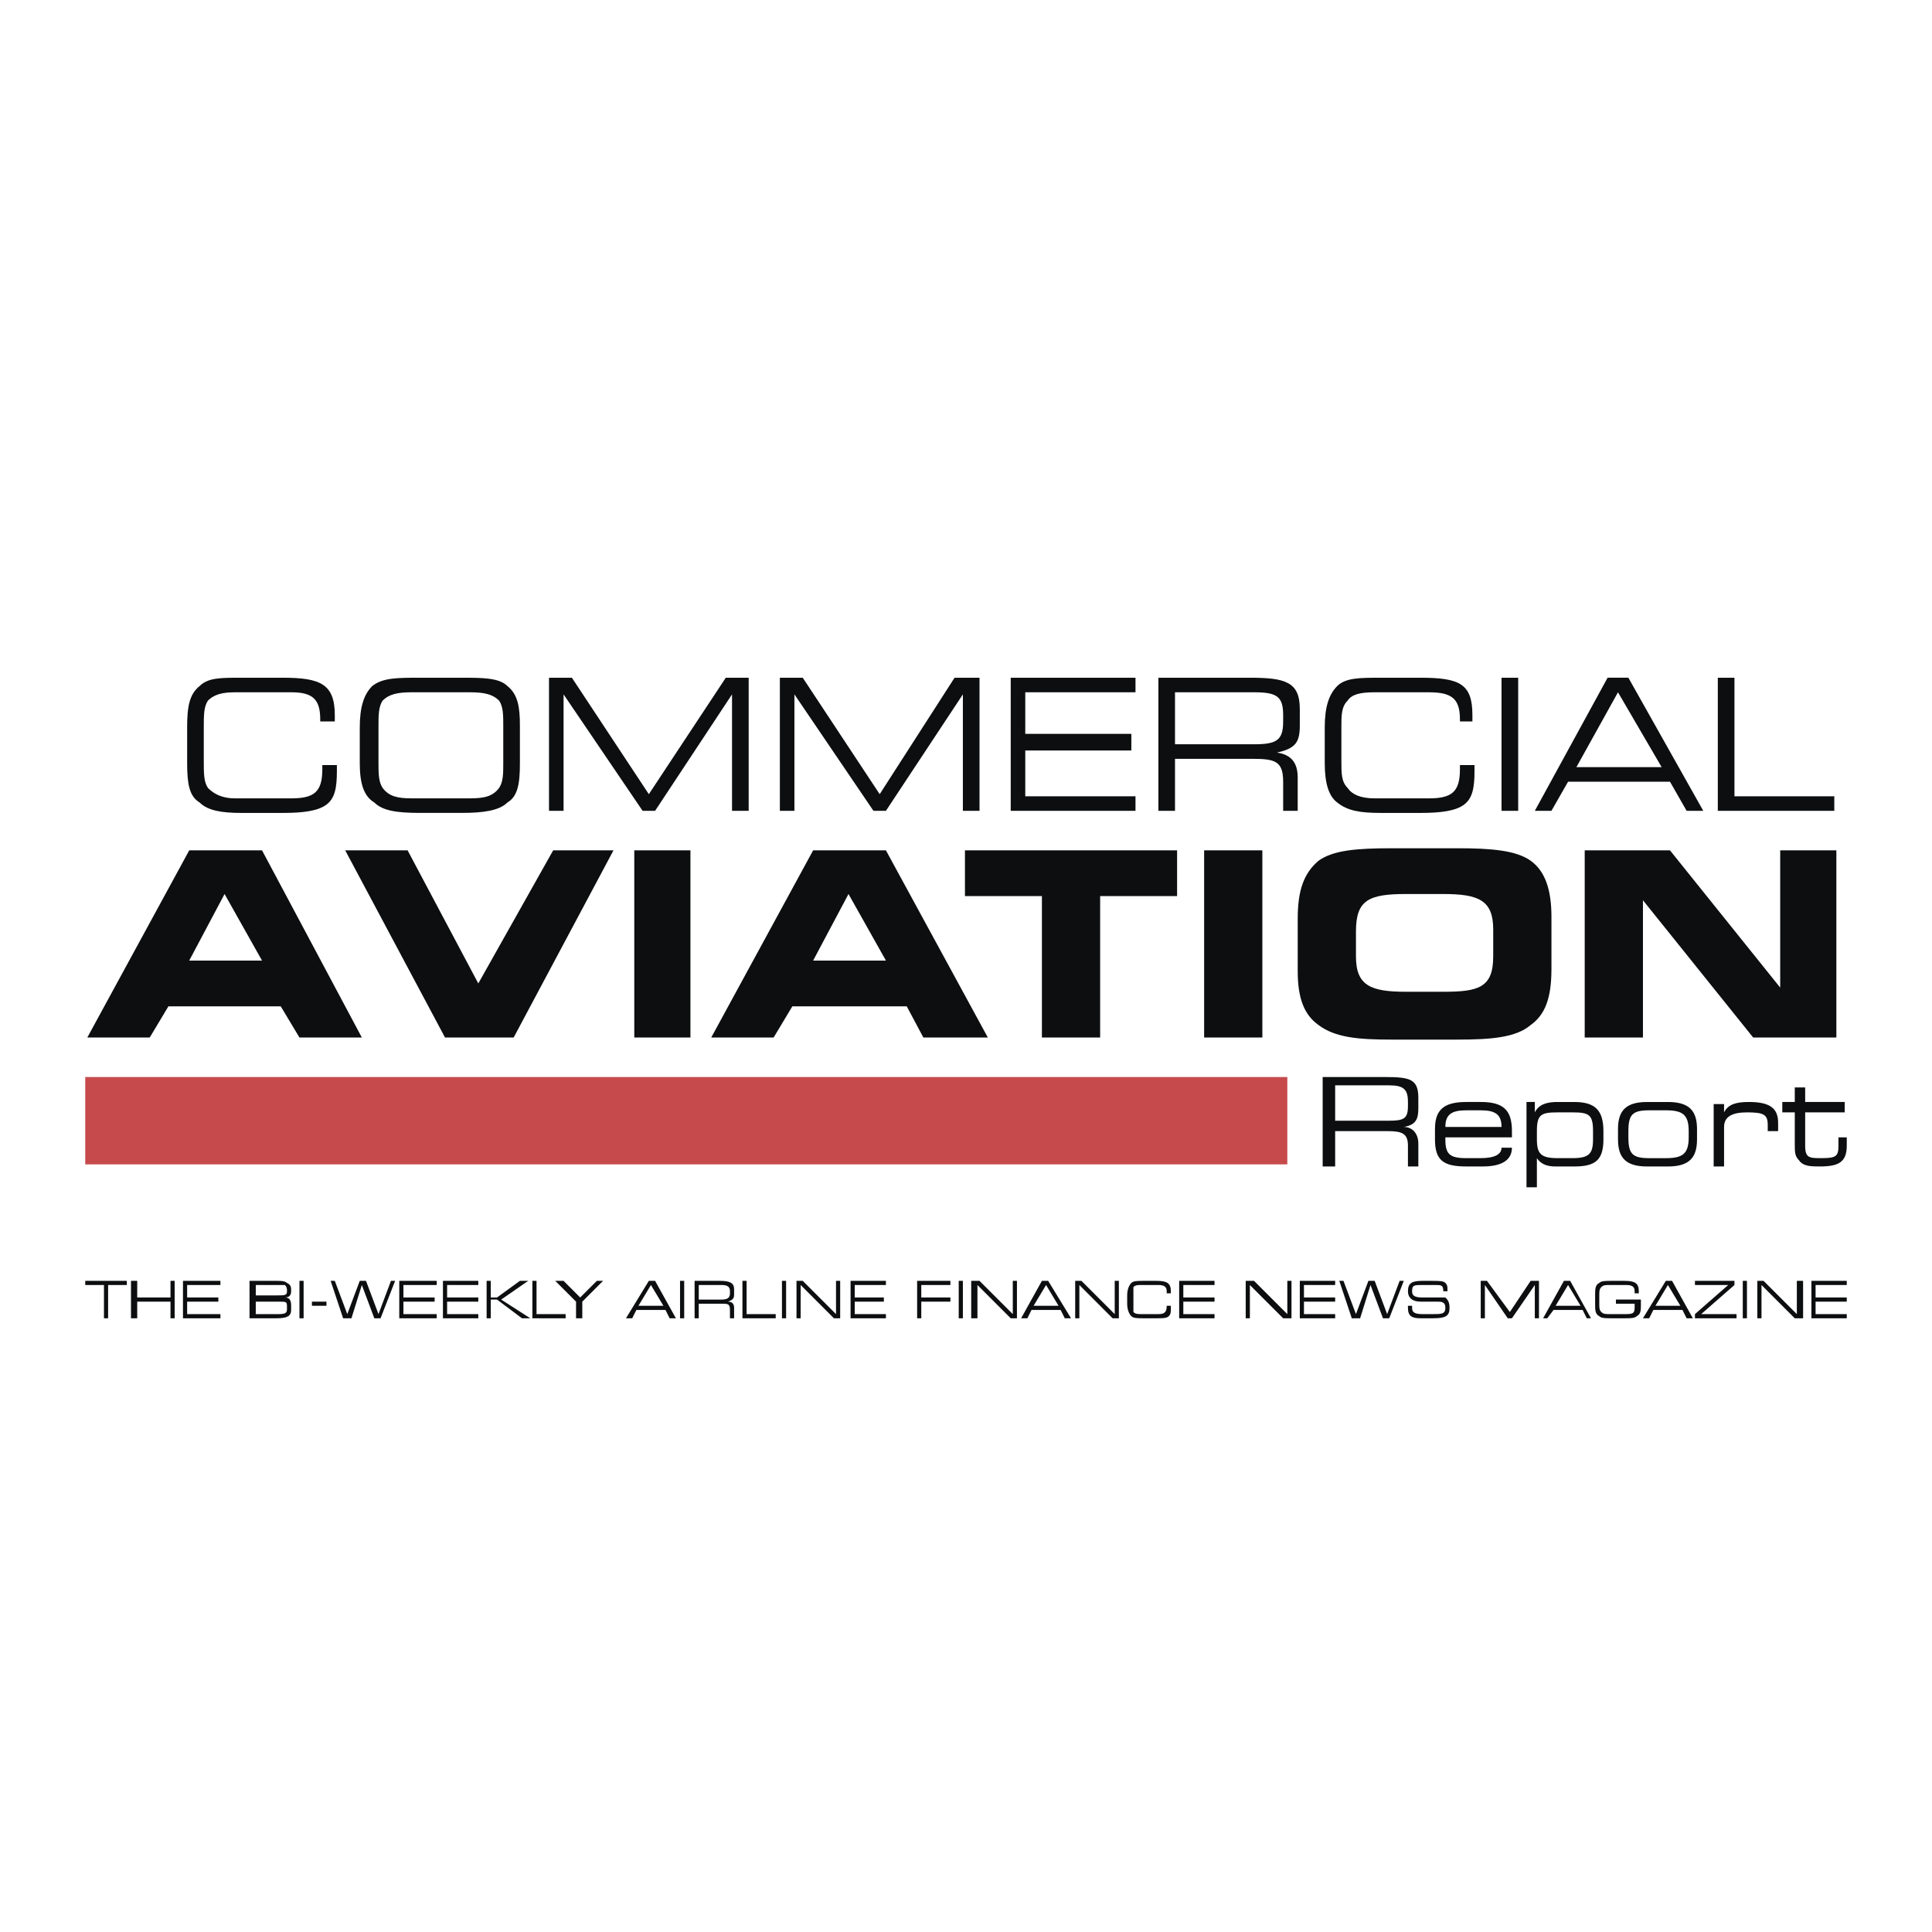 <svg xmlns="http://www.w3.org/2000/svg" width="2500" height="2500" viewBox="0 0 192.756 192.756"><g fill-rule="evenodd" clip-rule="evenodd"><path fill="#fff" d="M0 0h192.756v192.756H0V0z"/><path d="M19.917 80.066c-1.038-.623-1.245-1.868-1.245-3.942v-3.527c0-2.075.208-3.32 1.245-4.15.83-.83 2.075-.83 4.149-.83h4.15c3.734 0 5.187.623 5.187 3.735v.623H31.95v-.208c0-2.075-.83-2.698-2.904-2.698h-5.603c-1.245 0-2.075.208-2.697.83-.415.623-.415 1.453-.415 2.698v3.321c0 1.245 0 2.075.415 2.697.622.623 1.452 1.038 2.697 1.038h5.603c2.282 0 3.112-.623 3.112-2.905v-.415h1.453v.623c0 1.66-.208 2.697-1.038 3.32s-2.282.83-4.357.83h-4.15c-1.867-.002-3.319-.21-4.149-1.04zM46.891 69.069c1.453 0 2.282.208 2.905.83.415.623.415 1.453.415 2.49v3.735c0 1.038 0 1.868-.415 2.49-.623.83-1.452 1.038-2.905 1.038h-5.81c-1.452 0-2.282-.208-2.905-1.038-.415-.622-.415-1.452-.415-2.697v-3.113-.208c0-1.245 0-2.075.415-2.698.623-.622 1.453-.83 2.905-.83h5.81v.001zm-4.98 12.035h4.15c2.075 0 3.735-.208 4.565-1.038 1.037-.623 1.245-1.868 1.245-3.942v-3.735c0-1.868-.208-3.112-1.245-3.942-.83-.83-2.49-.83-4.565-.83h-4.15c-2.282 0-3.735 0-4.772.83-.83.83-1.245 2.075-1.245 4.15v3.527c0 2.075.415 3.32 1.453 3.942.829.83 2.281 1.038 4.564 1.038zM54.775 80.896V67.617h2.283l7.677 11.619 7.678-11.619h2.282v13.279h-1.66V69.277l-7.677 11.619h-1.245l-7.885-11.619v11.619h-1.453zM77.807 80.896V67.617h2.282l7.678 11.619 7.47-11.619h2.49v13.279h-1.66V69.277l-7.678 11.619h-1.244l-7.886-11.619v11.619h-1.452zM100.84 67.617h12.449v1.452h-10.998v4.15h10.584v1.66h-10.584v4.565h10.998v1.452H100.84V67.617zM125.115 69.069c2.283 0 2.906.415 2.906 2.283v.623c0 1.867-.623 2.282-2.906 2.282h-7.885v-5.188h7.885zm-7.885 11.827v-5.188h7.678c2.283 0 3.113.208 3.113 2.283v2.905h1.451v-3.32c0-1.453-.621-2.283-2.074-2.49 1.867-.415 2.283-1.037 2.283-2.697v-1.66c0-2.697-1.453-3.112-4.98-3.112h-9.129v13.28h1.658v-.001zM133.416 80.066c-.83-.623-1.246-1.868-1.246-3.942v-3.527c0-2.075.416-3.32 1.246-4.15s2.283-.83 4.357-.83h3.941c3.943 0 5.188.623 5.188 3.735v.623h-1.244v-.208c0-2.075-.83-2.698-3.113-2.698h-5.395c-1.451 0-2.281.208-2.697.83-.623.623-.623 1.453-.623 2.698v3.321c0 1.245 0 2.075.623 2.697.416.623 1.246 1.038 2.697 1.038h5.395c2.283 0 3.113-.623 3.113-2.905v-.415h1.453v.623c0 1.66-.209 2.697-1.039 3.32s-2.281.83-4.357.83h-3.941c-2.075-.002-3.321-.21-4.358-1.04zM149.809 67.617h1.66v13.279h-1.66V67.617zM157.277 76.539l4.15-7.47 4.357 7.47h-8.507zm-4.148 4.357h1.658l1.66-2.905h10.168l1.66 2.905h1.66l-7.471-13.28h-2.074l-7.261 13.28zM171.387 67.617h1.66v11.827h9.961v1.452h-11.621V67.617zM18.879 95.836l3.527-6.64 3.735 6.64h-7.262zm-3.942 7.678l1.867-3.113h11.205l1.867 3.113h6.225l-9.959-18.675H18.88L8.711 103.514h6.226zM55.19 84.839h6.018l-9.96 18.675H44.4l-9.959-18.675h6.225l7.054 13.28 7.47-13.28zM63.283 84.839h5.602v18.675h-5.602V84.839zM81.127 95.836l3.528-6.64 3.734 6.64h-7.262zm-3.942 7.678l1.868-3.113h11.412l1.66 3.113h6.432L88.389 84.839h-7.262L70.96 103.514h6.225zM103.951 103.514v-14.11h-7.677v-4.565h21.165v4.565h-7.677v14.11h-5.811zM120.137 84.839h5.808v18.675h-5.808V84.839zM140.264 98.949c-3.527 0-4.98-.623-4.98-3.528v-2.49c0-3.112 1.244-3.735 4.98-3.735h3.734c3.527 0 4.98.623 4.98 3.527v2.698c0 3.112-1.453 3.528-4.98 3.528h-3.734zm-1.453 4.772h6.641c3.32 0 5.809-.207 7.262-1.453 1.453-1.037 2.074-2.697 2.074-5.602v-5.187c0-2.698-.621-4.565-2.074-5.603-1.453-1.038-3.941-1.245-7.262-1.245h-6.641c-3.527 0-5.811.208-7.262 1.245-1.453 1.245-2.076 2.905-2.076 5.81v5.187c0 2.697.623 4.357 2.076 5.395 1.66 1.246 3.941 1.453 7.262 1.453zM174.914 103.514l-10.996-13.695v13.695h-5.811V84.839h8.508l10.996 13.694V84.839h5.604v18.675h-8.301zM138.604 108.285c1.453 0 1.867.416 1.867 1.66v.416c0 1.244-.414 1.451-1.867 1.451h-5.395v-3.527h5.395zm-5.395 8.094v-3.527h5.188c1.451 0 2.074.207 2.074 1.451v2.076h1.037v-2.283c0-1.037-.623-1.66-1.451-1.66 1.244-.207 1.451-.83 1.451-1.867v-1.037c0-1.867-.83-2.076-3.32-2.076h-6.225v8.924h1.246v-.001zM144.205 112.436c0-1.244.623-1.66 2.076-1.66h1.451c1.453 0 2.076.416 2.076 1.66h-5.603zm3.527-2.491h-1.451c-2.283 0-3.113.83-3.113 2.697v1.037c0 2.076.83 2.699 3.113 2.699h1.66c1.867 0 2.904-.623 2.904-1.869h-1.037c0 .623-.623 1.039-2.076 1.039h-1.451c-1.66 0-2.076-.416-2.076-1.869v-.207h6.641v-.621c0-2.076-.83-2.906-3.114-2.906zM155.41 110.982h1.453c1.66 0 2.074.209 2.074 1.869v.828c0 1.453-.414 1.869-2.074 1.869h-1.453c-1.66 0-2.074-.416-2.074-1.869v-.828c0-1.66.414-1.869 2.074-1.869zm0-1.037c-1.037 0-1.867.207-2.281 1.037v-1.037h-.83v8.508h1.037v-2.904c.414.621 1.037.83 1.867.83h1.867c2.074 0 2.904-.623 2.904-2.699v-.828c0-2.076-.83-2.906-2.904-2.906h-1.66v-.001zM164.539 115.549c-1.658 0-2.074-.416-2.074-2.076v-.621c0-1.66.416-2.076 2.074-2.076h1.66c1.66 0 2.283.416 2.283 2.076v.621c0 1.66-.623 2.076-2.283 2.076h-1.66zm-.207.83h2.076c2.074 0 2.904-.83 2.904-2.699v-1.037c0-1.867-.83-2.697-2.904-2.697h-2.076c-2.074 0-2.904.83-2.904 2.697v1.037c0 1.869.83 2.699 2.904 2.699zM170.973 110.152h1.037v.83c.416-.83 1.244-1.037 2.49-1.037 2.074 0 2.904.623 2.904 2.076v.83h-1.037v-.623c0-1.037-.414-1.246-2.074-1.246-1.453 0-2.283.416-2.283 1.453v3.943h-1.037v-6.226zM184.045 109.945v1.037h-3.943v3.32c0 1.246.416 1.246 1.66 1.246 1.453 0 1.66-.209 1.66-1.246v-.83h.83v.83c0 1.66-.83 2.076-2.697 2.076-.83 0-1.66 0-2.074-.623-.416-.416-.416-.83-.416-1.66v-3.113h-1.244v-1.037h1.244v-1.453h1.037v1.453h3.943z" fill="#0c0e0f"/><path fill="#c64a4c" d="M8.504 116.17h119.932v-8.715H8.504v8.715z"/><path fill="#0c0e0f" d="M10.372 131.525v-3.32H8.504v-.414h4.15v.414h-1.867v3.32h-.415zM13.069 131.525v-3.734h.622v1.66h3.32v-1.66h.415v3.734h-.415v-1.66h-3.32v1.66h-.622zM18.256 127.791h3.735v.414h-3.32v1.246h3.113v.414h-3.113v1.244h3.32v.416h-3.735v-3.734zM27.801 129.865c.83 0 .83 0 .83.623 0 .414 0 .621-.83.621h-2.283v-1.244h2.283zm.622-.414c.415 0 .623-.209.623-.623 0-.416 0-.623-.415-.83-.208-.207-.623-.207-1.038-.207h-2.698v3.734h2.698c1.038 0 1.453-.207 1.453-.83v-.416c0-.621-.208-.828-.623-.828zm-2.904-1.246h2.906c.208.207.208.416.208.623 0 .414-.208.414-1.038.414h-2.076v-1.037zM29.876 127.791h.415v3.734h-.415v-3.734zM31.121 129.865h1.452v.414h-1.452v-.414zM32.988 127.791h.415l1.245 3.318 1.245-3.318h.623l1.245 3.318 1.244-3.318h.415l-1.452 3.734h-.622l-1.245-3.32-1.038 3.32h-.83l-1.245-3.734zM39.835 127.791h3.736v.414H40.25v1.246h3.113v.414H40.25v1.244h3.321v.416h-3.736v-3.734zM44.193 127.791h3.527v.414h-3.112v1.246h3.112v.414h-3.112v1.244h3.112v.416h-3.527v-3.734zM48.55 131.525v-3.734h.415v1.66h.623l2.283-1.66h.83l-2.698 1.867 2.905 1.867h-.83l-2.49-1.867h-.623v1.867h-.415zM53.115 127.791h.415v3.318h2.905v.416h-3.32v-3.734zM57.473 129.865l-2.075-2.074h.83l1.66 1.66 1.66-1.66h.622l-2.075 2.074v1.66h-.622v-1.66zM63.698 130.279l1.245-2.074 1.245 2.074h-2.49zm-1.245 1.246h.623l.415-.83h2.905l.415.83h.623l-2.075-3.734h-.623l-2.283 3.734zM67.848 127.791h.415v3.734h-.415v-3.734zM71.998 128.205c.623 0 .83.207.83.623v.207c0 .416-.208.623-.83.623h-2.282v-1.453h2.282zm-2.283 3.32v-1.453h2.282c.623 0 .83 0 .83.623v.83h.415v-1.037c0-.416-.208-.623-.623-.623.623-.207.623-.414.623-.83v-.414c0-.623-.415-.83-1.453-.83H69.3v3.734h.415zM74.073 127.791h.415v3.318h2.904v.416h-3.319v-3.734zM78.015 127.791h.415v3.734h-.415v-3.734zM79.467 131.525v-3.734h.622l3.321 3.318v-3.318h.415v3.734h-.623l-3.32-3.32v3.32h-.415zM84.862 127.791h3.527v.414h-3.112v1.246h2.905v.414h-2.905v1.244h3.112v.416h-3.527v-3.734zM91.502 127.791h3.32v.414h-2.905v1.246h2.905v.414h-2.905v1.66h-.415v-3.734zM95.652 127.791h.415v3.734h-.415v-3.734zM96.897 131.525v-3.734h.83l3.32 3.318v-3.318h.414v3.734h-.621l-3.32-3.32v3.32h-.623zM103.121 130.279l1.246-2.074 1.244 2.074h-2.49zm-1.244 1.246h.623l.414-.83h2.904l.416.83h.623l-2.283-3.734h-.623l-2.074 3.734zM107.271 131.525v-3.734h.624l3.32 3.318v-3.318h.414v3.734h-.623l-3.318-3.32v3.32h-.417zM112.875 131.318c-.209-.209-.416-.623-.416-1.246v-.83c0-.621.207-1.037.416-1.244.207-.207.621-.207 1.244-.207h1.244c1.039 0 1.453.207 1.453 1.037v.207h-.414v-.207c0-.416-.209-.623-.83-.623h-1.66c-.416 0-.623 0-.83.207V130.902c.207.207.414.207.83.207h1.66c.621 0 .83-.207.83-.83h.414v.209c0 .414 0 .621-.207.83-.207.207-.623.207-1.246.207h-1.244c-.623 0-1.037 0-1.244-.207zM117.646 127.791h3.528v.414h-3.113v1.246h3.113v.414h-3.113v1.244h3.113v.416h-3.528v-3.734zM124.285 131.525v-3.734h.83l3.321 3.318v-3.318h.416v3.734h-.831l-3.32-3.32v3.32h-.416zM129.682 127.791h3.527v.414h-3.113v1.246h3.113v.414h-3.113v1.244h3.113v.416h-3.527v-3.734zM133.623 127.791h.416l1.244 3.318 1.244-3.318h.623l1.246 3.318 1.245-3.318h.416l-1.453 3.734h-.624l-1.244-3.32-1.037 3.32h-.83l-1.246-3.734zM140.885 130.279v.209c0 .414.209.621 1.039.621h1.037c.83 0 1.244 0 1.244-.621 0-.623-.414-.623-.83-.623h-1.66c-.83 0-1.244-.414-1.244-1.037 0-.83.414-1.037 1.453-1.037h.83c.83 0 1.244 0 1.451.207.209.207.209.414.209.623v.207h-.416c0-.623-.207-.623-.83-.623h-1.244c-.83 0-1.039 0-1.039.623 0 .414.209.623 1.039.623H144.205c.209.207.416.414.416 1.037 0 .83-.416 1.037-1.66 1.037h-1.246c-.83 0-1.244-.207-1.244-1.037v-.209h.414zM147.732 131.525v-3.734h.623l2.284 3.111 2.074-3.111h.83v3.734h-.414v-3.32l-2.283 3.32h-.416l-2.282-3.32v3.32h-.416zM155.203 130.279l1.244-2.074 1.246 2.074h-2.49zm-1.246 1.246h.416l.623-.83h2.904l.414.83h.416l-2.074-3.734h-.623l-2.076 3.734zM163.088 130.279v-.207h-1.867v-.414h2.49v.621c0 .416 0 .83-.416 1.039-.207.207-.623.207-1.244.207h-1.246c-.621 0-1.037 0-1.244-.207-.416-.209-.416-.623-.416-1.246v-.83c0-.621 0-1.037.416-1.244.207-.207.623-.207 1.244-.207h1.246c1.037 0 1.451.207 1.451 1.037v.207h-.414v-.207c0-.416-.207-.623-.83-.623h-1.66c-.414 0-.623 0-.83.207-.207.209-.207.416-.207.83v.83c0 .416 0 .623.207.83s.416.207.83.207h1.66c.83 0 .83-.207.83-.83zM165.162 130.279l1.246-2.074 1.244 2.074h-2.49zm-1.244 1.246h.621l.416-.83h2.904l.416.83h.621l-2.074-3.734h-.623l-2.281 3.734zM169.105 131.109l3.321-2.904h-3.321v-.414h3.942v.414l-3.32 2.904h3.527v.416h-4.149v-.416zM173.877 127.791h.416v3.734h-.416v-3.734zM175.33 131.525v-3.734h.623l3.318 3.318v-3.318h.624v3.734h-.831l-3.32-3.32v3.32h-.414zM180.725 127.791h3.527v.414h-3.111v1.246h3.111v.414h-3.111v1.244h3.111v.416h-3.527v-3.734z"/></g></svg>